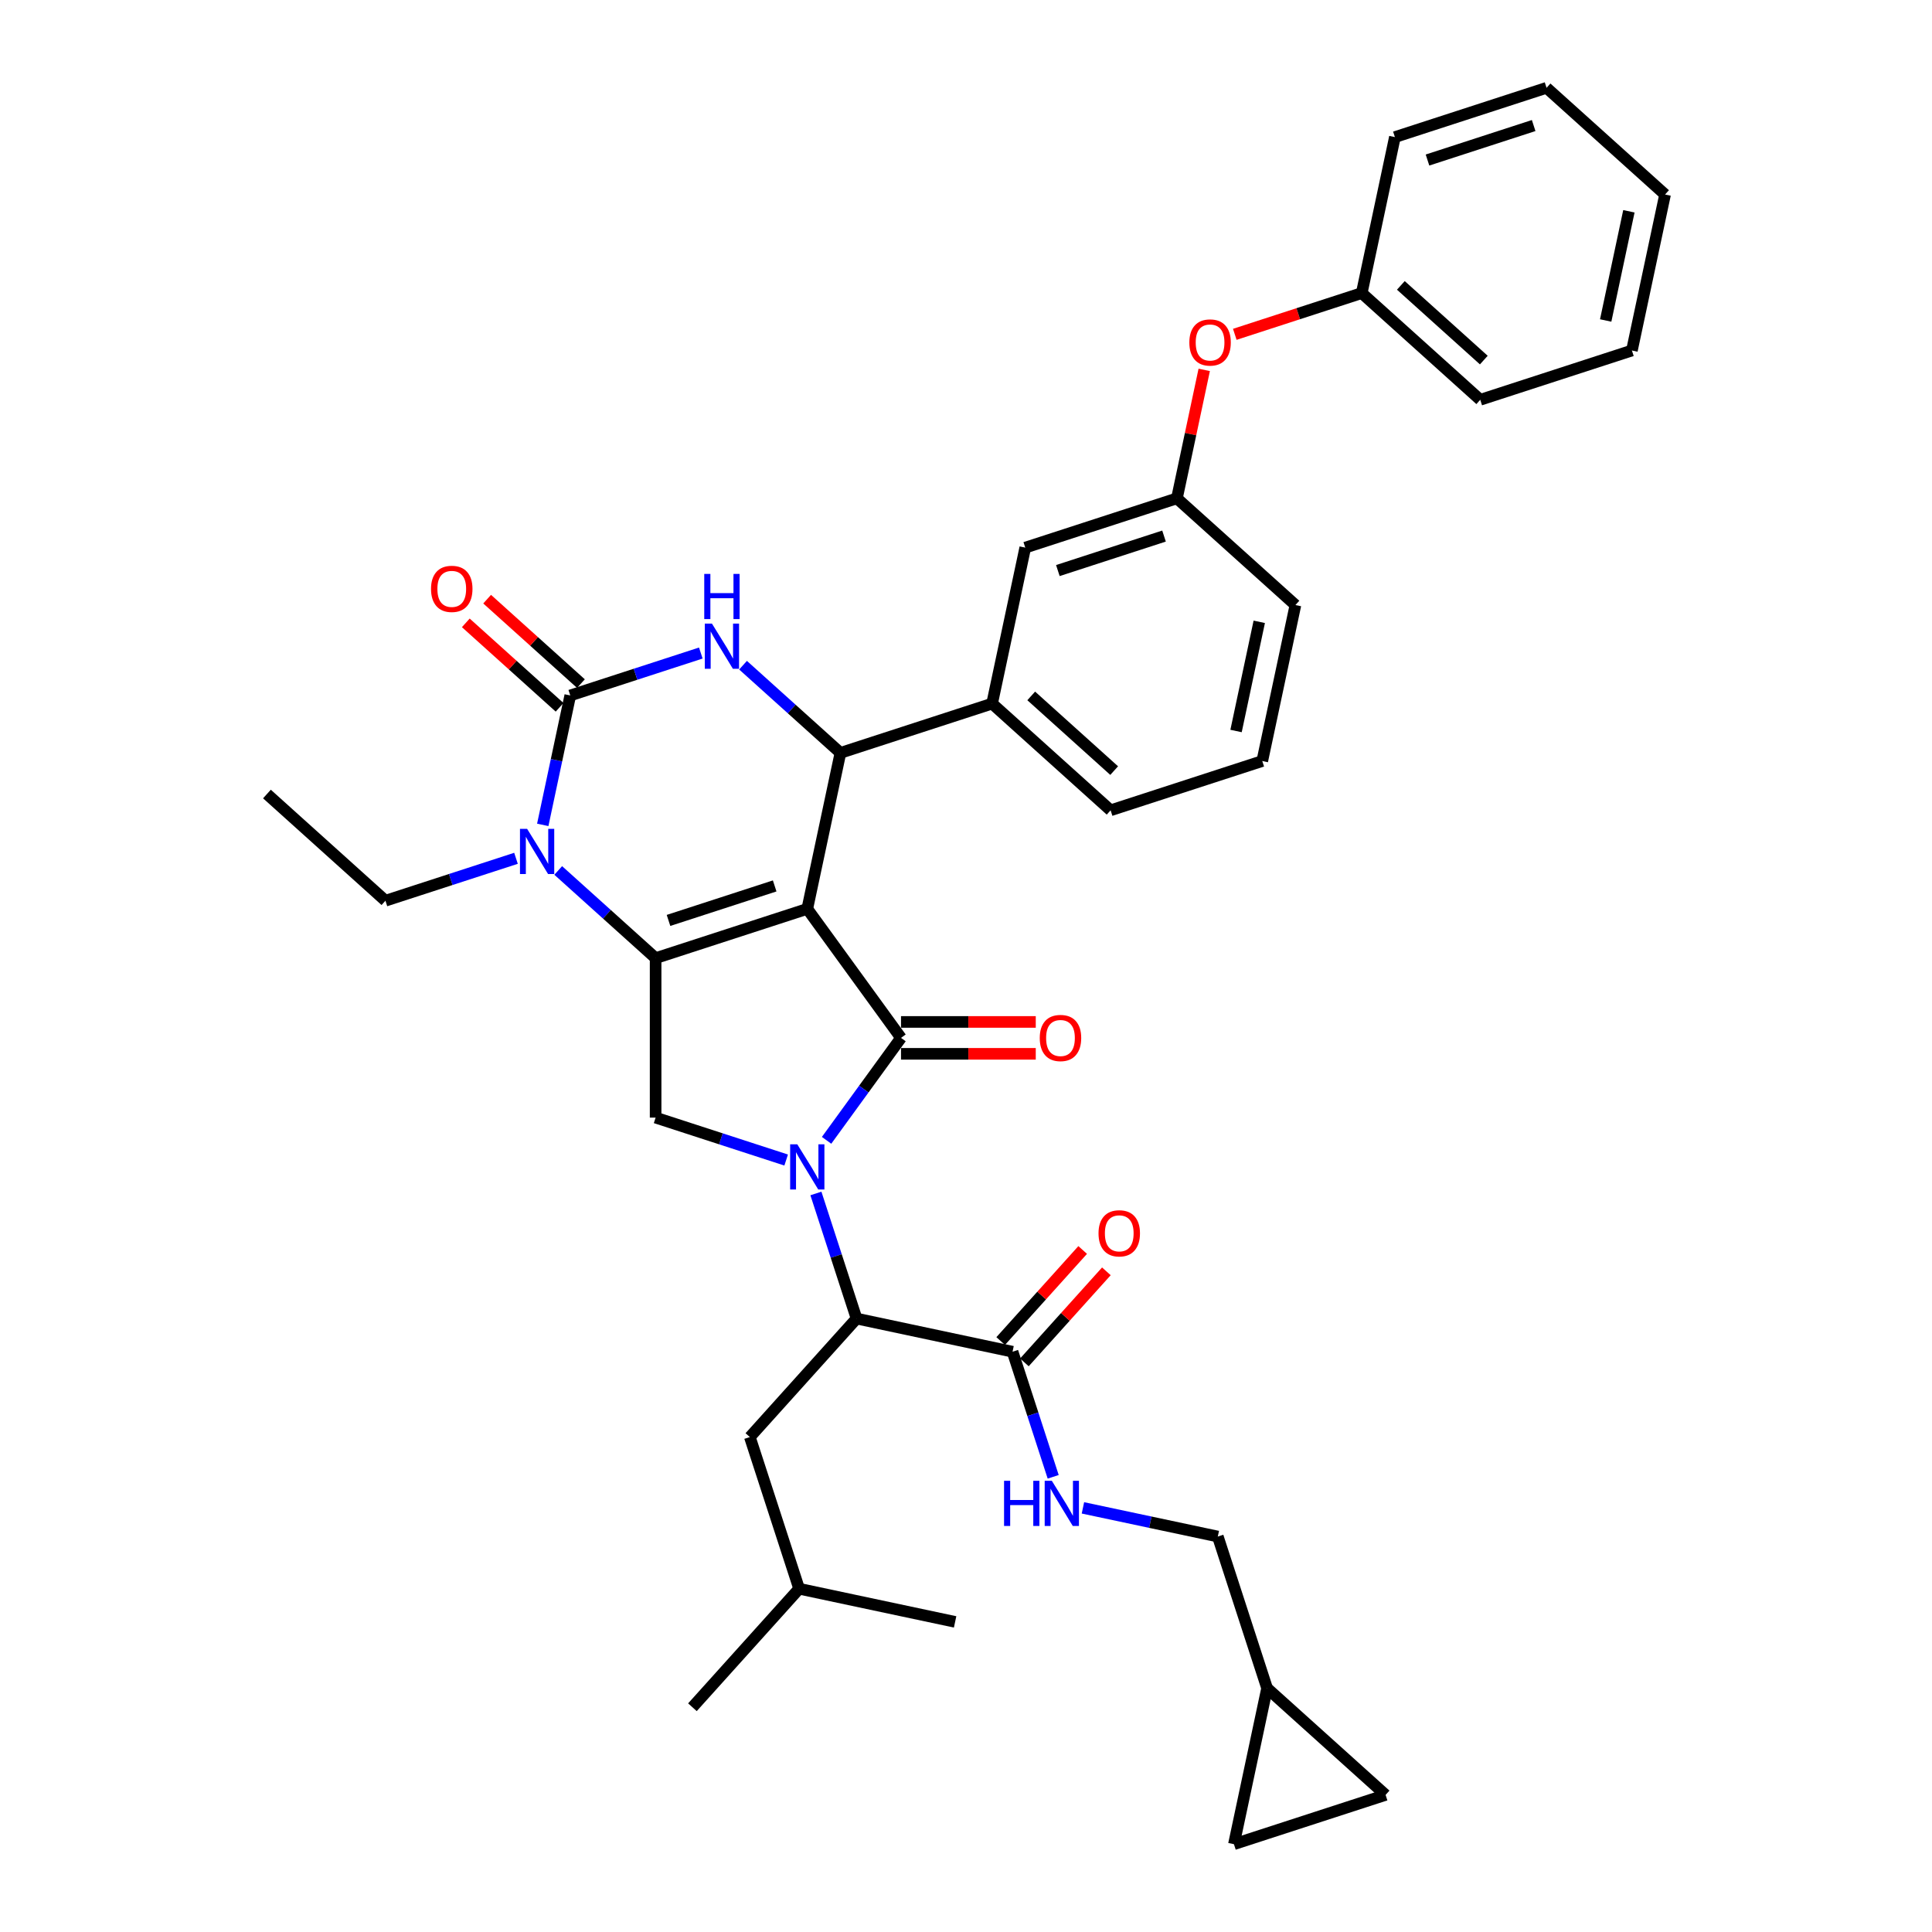 <?xml version='1.0' encoding='iso-8859-1'?>
<svg version='1.1' baseProfile='full'
              xmlns='http://www.w3.org/2000/svg'
                      xmlns:rdkit='http://www.rdkit.org/xml'
                      xmlns:xlink='http://www.w3.org/1999/xlink'
                  xml:space='preserve'
width='1000px' height='1000px' viewBox='0 0 1000 1000'>
<!-- END OF HEADER -->
<rect style='opacity:1.0;fill:#FFFFFF;stroke:none' width='1000' height='1000' x='0' y='0'> </rect>
<path class='bond-0' d='M 655.84,873.808 L 630.334,795.307' style='fill:none;fill-rule:evenodd;stroke:#000000;stroke-width:6px;stroke-linecap:butt;stroke-linejoin:miter;stroke-opacity:1' />
<path class='bond-1' d='M 655.84,873.808 L 717.18,929.039' style='fill:none;fill-rule:evenodd;stroke:#000000;stroke-width:6px;stroke-linecap:butt;stroke-linejoin:miter;stroke-opacity:1' />
<path class='bond-2' d='M 655.84,873.808 L 638.679,954.545' style='fill:none;fill-rule:evenodd;stroke:#000000;stroke-width:6px;stroke-linecap:butt;stroke-linejoin:miter;stroke-opacity:1' />
<path class='bond-3' d='M 530.224,705.168 L 551.442,681.603' style='fill:none;fill-rule:evenodd;stroke:#000000;stroke-width:6px;stroke-linecap:butt;stroke-linejoin:miter;stroke-opacity:1' />
<path class='bond-3' d='M 551.442,681.603 L 572.661,658.037' style='fill:none;fill-rule:evenodd;stroke:#FF0000;stroke-width:6px;stroke-linecap:butt;stroke-linejoin:miter;stroke-opacity:1' />
<path class='bond-3' d='M 517.956,694.122 L 539.175,670.557' style='fill:none;fill-rule:evenodd;stroke:#000000;stroke-width:6px;stroke-linecap:butt;stroke-linejoin:miter;stroke-opacity:1' />
<path class='bond-3' d='M 539.175,670.557 L 560.393,646.991' style='fill:none;fill-rule:evenodd;stroke:#FF0000;stroke-width:6px;stroke-linecap:butt;stroke-linejoin:miter;stroke-opacity:1' />
<path class='bond-4' d='M 524.09,699.645 L 534.609,732.02' style='fill:none;fill-rule:evenodd;stroke:#000000;stroke-width:6px;stroke-linecap:butt;stroke-linejoin:miter;stroke-opacity:1' />
<path class='bond-4' d='M 534.609,732.02 L 545.129,764.395' style='fill:none;fill-rule:evenodd;stroke:#0000FF;stroke-width:6px;stroke-linecap:butt;stroke-linejoin:miter;stroke-opacity:1' />
<path class='bond-5' d='M 524.09,699.645 L 443.353,682.484' style='fill:none;fill-rule:evenodd;stroke:#000000;stroke-width:6px;stroke-linecap:butt;stroke-linejoin:miter;stroke-opacity:1' />
<path class='bond-6' d='M 560.525,780.469 L 595.429,787.888' style='fill:none;fill-rule:evenodd;stroke:#0000FF;stroke-width:6px;stroke-linecap:butt;stroke-linejoin:miter;stroke-opacity:1' />
<path class='bond-6' d='M 595.429,787.888 L 630.334,795.307' style='fill:none;fill-rule:evenodd;stroke:#000000;stroke-width:6px;stroke-linecap:butt;stroke-linejoin:miter;stroke-opacity:1' />
<path class='bond-7' d='M 288.934,450.545 L 314.14,473.24' style='fill:none;fill-rule:evenodd;stroke:#0000FF;stroke-width:6px;stroke-linecap:butt;stroke-linejoin:miter;stroke-opacity:1' />
<path class='bond-7' d='M 314.14,473.24 L 339.345,495.936' style='fill:none;fill-rule:evenodd;stroke:#000000;stroke-width:6px;stroke-linecap:butt;stroke-linejoin:miter;stroke-opacity:1' />
<path class='bond-8' d='M 280.929,426.954 L 288.048,393.461' style='fill:none;fill-rule:evenodd;stroke:#0000FF;stroke-width:6px;stroke-linecap:butt;stroke-linejoin:miter;stroke-opacity:1' />
<path class='bond-8' d='M 288.048,393.461 L 295.167,359.968' style='fill:none;fill-rule:evenodd;stroke:#000000;stroke-width:6px;stroke-linecap:butt;stroke-linejoin:miter;stroke-opacity:1' />
<path class='bond-9' d='M 267.077,444.256 L 233.291,455.234' style='fill:none;fill-rule:evenodd;stroke:#0000FF;stroke-width:6px;stroke-linecap:butt;stroke-linejoin:miter;stroke-opacity:1' />
<path class='bond-9' d='M 233.291,455.234 L 199.505,466.212' style='fill:none;fill-rule:evenodd;stroke:#000000;stroke-width:6px;stroke-linecap:butt;stroke-linejoin:miter;stroke-opacity:1' />
<path class='bond-10' d='M 295.167,359.968 L 328.953,348.99' style='fill:none;fill-rule:evenodd;stroke:#000000;stroke-width:6px;stroke-linecap:butt;stroke-linejoin:miter;stroke-opacity:1' />
<path class='bond-10' d='M 328.953,348.99 L 362.74,338.012' style='fill:none;fill-rule:evenodd;stroke:#0000FF;stroke-width:6px;stroke-linecap:butt;stroke-linejoin:miter;stroke-opacity:1' />
<path class='bond-11' d='M 300.69,353.834 L 276.417,331.978' style='fill:none;fill-rule:evenodd;stroke:#000000;stroke-width:6px;stroke-linecap:butt;stroke-linejoin:miter;stroke-opacity:1' />
<path class='bond-11' d='M 276.417,331.978 L 252.144,310.123' style='fill:none;fill-rule:evenodd;stroke:#FF0000;stroke-width:6px;stroke-linecap:butt;stroke-linejoin:miter;stroke-opacity:1' />
<path class='bond-11' d='M 289.644,366.102 L 265.371,344.246' style='fill:none;fill-rule:evenodd;stroke:#000000;stroke-width:6px;stroke-linecap:butt;stroke-linejoin:miter;stroke-opacity:1' />
<path class='bond-11' d='M 265.371,344.246 L 241.098,322.391' style='fill:none;fill-rule:evenodd;stroke:#FF0000;stroke-width:6px;stroke-linecap:butt;stroke-linejoin:miter;stroke-opacity:1' />
<path class='bond-12' d='M 384.596,344.301 L 409.802,366.997' style='fill:none;fill-rule:evenodd;stroke:#0000FF;stroke-width:6px;stroke-linecap:butt;stroke-linejoin:miter;stroke-opacity:1' />
<path class='bond-12' d='M 409.802,366.997 L 435.008,389.692' style='fill:none;fill-rule:evenodd;stroke:#000000;stroke-width:6px;stroke-linecap:butt;stroke-linejoin:miter;stroke-opacity:1' />
<path class='bond-13' d='M 435.008,389.692 L 513.509,364.185' style='fill:none;fill-rule:evenodd;stroke:#000000;stroke-width:6px;stroke-linecap:butt;stroke-linejoin:miter;stroke-opacity:1' />
<path class='bond-14' d='M 435.008,389.692 L 417.846,470.429' style='fill:none;fill-rule:evenodd;stroke:#000000;stroke-width:6px;stroke-linecap:butt;stroke-linejoin:miter;stroke-opacity:1' />
<path class='bond-15' d='M 339.345,495.936 L 417.846,470.429' style='fill:none;fill-rule:evenodd;stroke:#000000;stroke-width:6px;stroke-linecap:butt;stroke-linejoin:miter;stroke-opacity:1' />
<path class='bond-15' d='M 346.019,476.409 L 400.97,458.555' style='fill:none;fill-rule:evenodd;stroke:#000000;stroke-width:6px;stroke-linecap:butt;stroke-linejoin:miter;stroke-opacity:1' />
<path class='bond-16' d='M 339.345,495.936 L 339.345,578.476' style='fill:none;fill-rule:evenodd;stroke:#000000;stroke-width:6px;stroke-linecap:butt;stroke-linejoin:miter;stroke-opacity:1' />
<path class='bond-17' d='M 417.846,470.429 L 466.363,537.206' style='fill:none;fill-rule:evenodd;stroke:#000000;stroke-width:6px;stroke-linecap:butt;stroke-linejoin:miter;stroke-opacity:1' />
<path class='bond-18' d='M 466.363,537.206 L 447.1,563.719' style='fill:none;fill-rule:evenodd;stroke:#000000;stroke-width:6px;stroke-linecap:butt;stroke-linejoin:miter;stroke-opacity:1' />
<path class='bond-18' d='M 447.1,563.719 L 427.837,590.232' style='fill:none;fill-rule:evenodd;stroke:#0000FF;stroke-width:6px;stroke-linecap:butt;stroke-linejoin:miter;stroke-opacity:1' />
<path class='bond-19' d='M 466.363,545.46 L 501.236,545.46' style='fill:none;fill-rule:evenodd;stroke:#000000;stroke-width:6px;stroke-linecap:butt;stroke-linejoin:miter;stroke-opacity:1' />
<path class='bond-19' d='M 501.236,545.46 L 536.11,545.46' style='fill:none;fill-rule:evenodd;stroke:#FF0000;stroke-width:6px;stroke-linecap:butt;stroke-linejoin:miter;stroke-opacity:1' />
<path class='bond-19' d='M 466.363,528.952 L 501.236,528.952' style='fill:none;fill-rule:evenodd;stroke:#000000;stroke-width:6px;stroke-linecap:butt;stroke-linejoin:miter;stroke-opacity:1' />
<path class='bond-19' d='M 501.236,528.952 L 536.11,528.952' style='fill:none;fill-rule:evenodd;stroke:#FF0000;stroke-width:6px;stroke-linecap:butt;stroke-linejoin:miter;stroke-opacity:1' />
<path class='bond-20' d='M 406.918,600.432 L 373.132,589.454' style='fill:none;fill-rule:evenodd;stroke:#0000FF;stroke-width:6px;stroke-linecap:butt;stroke-linejoin:miter;stroke-opacity:1' />
<path class='bond-20' d='M 373.132,589.454 L 339.345,578.476' style='fill:none;fill-rule:evenodd;stroke:#000000;stroke-width:6px;stroke-linecap:butt;stroke-linejoin:miter;stroke-opacity:1' />
<path class='bond-21' d='M 422.315,617.734 L 432.834,650.109' style='fill:none;fill-rule:evenodd;stroke:#0000FF;stroke-width:6px;stroke-linecap:butt;stroke-linejoin:miter;stroke-opacity:1' />
<path class='bond-21' d='M 432.834,650.109 L 443.353,682.484' style='fill:none;fill-rule:evenodd;stroke:#000000;stroke-width:6px;stroke-linecap:butt;stroke-linejoin:miter;stroke-opacity:1' />
<path class='bond-22' d='M 443.353,682.484 L 388.122,743.824' style='fill:none;fill-rule:evenodd;stroke:#000000;stroke-width:6px;stroke-linecap:butt;stroke-linejoin:miter;stroke-opacity:1' />
<path class='bond-23' d='M 199.505,466.212 L 138.165,410.981' style='fill:none;fill-rule:evenodd;stroke:#000000;stroke-width:6px;stroke-linecap:butt;stroke-linejoin:miter;stroke-opacity:1' />
<path class='bond-24' d='M 623.304,191.451 L 616.237,224.697' style='fill:none;fill-rule:evenodd;stroke:#FF0000;stroke-width:6px;stroke-linecap:butt;stroke-linejoin:miter;stroke-opacity:1' />
<path class='bond-24' d='M 616.237,224.697 L 609.171,257.942' style='fill:none;fill-rule:evenodd;stroke:#000000;stroke-width:6px;stroke-linecap:butt;stroke-linejoin:miter;stroke-opacity:1' />
<path class='bond-25' d='M 639.126,173.048 L 671.98,162.373' style='fill:none;fill-rule:evenodd;stroke:#FF0000;stroke-width:6px;stroke-linecap:butt;stroke-linejoin:miter;stroke-opacity:1' />
<path class='bond-25' d='M 671.98,162.373 L 704.833,151.698' style='fill:none;fill-rule:evenodd;stroke:#000000;stroke-width:6px;stroke-linecap:butt;stroke-linejoin:miter;stroke-opacity:1' />
<path class='bond-26' d='M 609.171,257.942 L 530.67,283.448' style='fill:none;fill-rule:evenodd;stroke:#000000;stroke-width:6px;stroke-linecap:butt;stroke-linejoin:miter;stroke-opacity:1' />
<path class='bond-26' d='M 602.497,277.468 L 547.546,295.323' style='fill:none;fill-rule:evenodd;stroke:#000000;stroke-width:6px;stroke-linecap:butt;stroke-linejoin:miter;stroke-opacity:1' />
<path class='bond-27' d='M 609.171,257.942 L 670.511,313.172' style='fill:none;fill-rule:evenodd;stroke:#000000;stroke-width:6px;stroke-linecap:butt;stroke-linejoin:miter;stroke-opacity:1' />
<path class='bond-28' d='M 530.67,283.448 L 513.509,364.185' style='fill:none;fill-rule:evenodd;stroke:#000000;stroke-width:6px;stroke-linecap:butt;stroke-linejoin:miter;stroke-opacity:1' />
<path class='bond-29' d='M 513.509,364.185 L 574.848,419.416' style='fill:none;fill-rule:evenodd;stroke:#000000;stroke-width:6px;stroke-linecap:butt;stroke-linejoin:miter;stroke-opacity:1' />
<path class='bond-29' d='M 533.756,360.202 L 576.694,398.863' style='fill:none;fill-rule:evenodd;stroke:#000000;stroke-width:6px;stroke-linecap:butt;stroke-linejoin:miter;stroke-opacity:1' />
<path class='bond-30' d='M 704.833,151.698 L 766.173,206.929' style='fill:none;fill-rule:evenodd;stroke:#000000;stroke-width:6px;stroke-linecap:butt;stroke-linejoin:miter;stroke-opacity:1' />
<path class='bond-30' d='M 725.08,147.715 L 768.018,186.376' style='fill:none;fill-rule:evenodd;stroke:#000000;stroke-width:6px;stroke-linecap:butt;stroke-linejoin:miter;stroke-opacity:1' />
<path class='bond-31' d='M 704.833,151.698 L 721.994,70.961' style='fill:none;fill-rule:evenodd;stroke:#000000;stroke-width:6px;stroke-linecap:butt;stroke-linejoin:miter;stroke-opacity:1' />
<path class='bond-32' d='M 653.349,393.91 L 670.511,313.172' style='fill:none;fill-rule:evenodd;stroke:#000000;stroke-width:6px;stroke-linecap:butt;stroke-linejoin:miter;stroke-opacity:1' />
<path class='bond-32' d='M 639.776,378.367 L 651.789,321.851' style='fill:none;fill-rule:evenodd;stroke:#000000;stroke-width:6px;stroke-linecap:butt;stroke-linejoin:miter;stroke-opacity:1' />
<path class='bond-33' d='M 653.349,393.91 L 574.848,419.416' style='fill:none;fill-rule:evenodd;stroke:#000000;stroke-width:6px;stroke-linecap:butt;stroke-linejoin:miter;stroke-opacity:1' />
<path class='bond-34' d='M 766.173,206.929 L 844.674,181.422' style='fill:none;fill-rule:evenodd;stroke:#000000;stroke-width:6px;stroke-linecap:butt;stroke-linejoin:miter;stroke-opacity:1' />
<path class='bond-35' d='M 721.994,70.961 L 800.495,45.455' style='fill:none;fill-rule:evenodd;stroke:#000000;stroke-width:6px;stroke-linecap:butt;stroke-linejoin:miter;stroke-opacity:1' />
<path class='bond-35' d='M 738.871,82.835 L 793.821,64.981' style='fill:none;fill-rule:evenodd;stroke:#000000;stroke-width:6px;stroke-linecap:butt;stroke-linejoin:miter;stroke-opacity:1' />
<path class='bond-36' d='M 800.495,45.455 L 861.835,100.685' style='fill:none;fill-rule:evenodd;stroke:#000000;stroke-width:6px;stroke-linecap:butt;stroke-linejoin:miter;stroke-opacity:1' />
<path class='bond-37' d='M 844.674,181.422 L 861.835,100.685' style='fill:none;fill-rule:evenodd;stroke:#000000;stroke-width:6px;stroke-linecap:butt;stroke-linejoin:miter;stroke-opacity:1' />
<path class='bond-37' d='M 831.101,165.879 L 843.113,109.363' style='fill:none;fill-rule:evenodd;stroke:#000000;stroke-width:6px;stroke-linecap:butt;stroke-linejoin:miter;stroke-opacity:1' />
<path class='bond-38' d='M 388.122,743.824 L 413.629,822.325' style='fill:none;fill-rule:evenodd;stroke:#000000;stroke-width:6px;stroke-linecap:butt;stroke-linejoin:miter;stroke-opacity:1' />
<path class='bond-39' d='M 413.629,822.325 L 358.398,883.665' style='fill:none;fill-rule:evenodd;stroke:#000000;stroke-width:6px;stroke-linecap:butt;stroke-linejoin:miter;stroke-opacity:1' />
<path class='bond-40' d='M 413.629,822.325 L 494.366,839.486' style='fill:none;fill-rule:evenodd;stroke:#000000;stroke-width:6px;stroke-linecap:butt;stroke-linejoin:miter;stroke-opacity:1' />
<path class='bond-41' d='M 717.18,929.039 L 638.679,954.545' style='fill:none;fill-rule:evenodd;stroke:#000000;stroke-width:6px;stroke-linecap:butt;stroke-linejoin:miter;stroke-opacity:1' />
<path  class='atom-2' d='M 568.59 638.371
Q 568.59 632.759, 571.364 629.622
Q 574.137 626.486, 579.321 626.486
Q 584.504 626.486, 587.278 629.622
Q 590.051 632.759, 590.051 638.371
Q 590.051 644.05, 587.245 647.286
Q 584.438 650.488, 579.321 650.488
Q 574.17 650.488, 571.364 647.286
Q 568.59 644.083, 568.59 638.371
M 579.321 647.847
Q 582.886 647.847, 584.801 645.47
Q 586.749 643.06, 586.749 638.371
Q 586.749 633.782, 584.801 631.471
Q 582.886 629.127, 579.321 629.127
Q 575.755 629.127, 573.807 631.438
Q 571.892 633.749, 571.892 638.371
Q 571.892 643.093, 573.807 645.47
Q 575.755 647.847, 579.321 647.847
' fill='#FF0000'/>
<path  class='atom-3' d='M 519.7 766.458
L 522.87 766.458
L 522.87 776.396
L 534.822 776.396
L 534.822 766.458
L 537.991 766.458
L 537.991 789.834
L 534.822 789.834
L 534.822 779.038
L 522.87 779.038
L 522.87 789.834
L 519.7 789.834
L 519.7 766.458
' fill='#0000FF'/>
<path  class='atom-3' d='M 544.43 766.458
L 552.089 778.839
Q 552.849 780.061, 554.07 782.273
Q 555.292 784.485, 555.358 784.617
L 555.358 766.458
L 558.462 766.458
L 558.462 789.834
L 555.259 789.834
L 547.038 776.297
Q 546.08 774.712, 545.057 772.897
Q 544.066 771.081, 543.769 770.519
L 543.769 789.834
L 540.732 789.834
L 540.732 766.458
L 544.43 766.458
' fill='#0000FF'/>
<path  class='atom-5' d='M 272.839 429.017
L 280.498 441.398
Q 281.258 442.62, 282.479 444.832
Q 283.701 447.044, 283.767 447.176
L 283.767 429.017
L 286.871 429.017
L 286.871 452.393
L 283.668 452.393
L 275.447 438.856
Q 274.489 437.271, 273.466 435.455
Q 272.475 433.64, 272.178 433.078
L 272.178 452.393
L 269.141 452.393
L 269.141 429.017
L 272.839 429.017
' fill='#0000FF'/>
<path  class='atom-7' d='M 368.501 322.774
L 376.161 335.155
Q 376.92 336.376, 378.142 338.588
Q 379.363 340.801, 379.429 340.933
L 379.429 322.774
L 382.533 322.774
L 382.533 346.149
L 379.33 346.149
L 371.109 332.612
Q 370.152 331.028, 369.128 329.212
Q 368.138 327.396, 367.841 326.835
L 367.841 346.149
L 364.803 346.149
L 364.803 322.774
L 368.501 322.774
' fill='#0000FF'/>
<path  class='atom-7' d='M 364.522 297.06
L 367.692 297.06
L 367.692 306.998
L 379.644 306.998
L 379.644 297.06
L 382.813 297.06
L 382.813 320.436
L 379.644 320.436
L 379.644 309.64
L 367.692 309.64
L 367.692 320.436
L 364.522 320.436
L 364.522 297.06
' fill='#0000FF'/>
<path  class='atom-12' d='M 412.679 592.295
L 420.339 604.676
Q 421.099 605.898, 422.32 608.11
Q 423.542 610.322, 423.608 610.454
L 423.608 592.295
L 426.711 592.295
L 426.711 615.671
L 423.509 615.671
L 415.288 602.134
Q 414.33 600.549, 413.307 598.733
Q 412.316 596.917, 412.019 596.356
L 412.019 615.671
L 408.982 615.671
L 408.982 592.295
L 412.679 592.295
' fill='#0000FF'/>
<path  class='atom-14' d='M 538.173 537.272
Q 538.173 531.659, 540.947 528.523
Q 543.72 525.386, 548.904 525.386
Q 554.087 525.386, 556.861 528.523
Q 559.634 531.659, 559.634 537.272
Q 559.634 542.951, 556.828 546.186
Q 554.021 549.389, 548.904 549.389
Q 543.753 549.389, 540.947 546.186
Q 538.173 542.984, 538.173 537.272
M 548.904 546.748
Q 552.469 546.748, 554.384 544.371
Q 556.332 541.96, 556.332 537.272
Q 556.332 532.683, 554.384 530.372
Q 552.469 528.027, 548.904 528.027
Q 545.338 528.027, 543.39 530.339
Q 541.475 532.65, 541.475 537.272
Q 541.475 541.993, 543.39 544.371
Q 545.338 546.748, 548.904 546.748
' fill='#FF0000'/>
<path  class='atom-16' d='M 223.097 304.803
Q 223.097 299.191, 225.87 296.054
Q 228.644 292.917, 233.827 292.917
Q 239.011 292.917, 241.784 296.054
Q 244.557 299.191, 244.557 304.803
Q 244.557 310.482, 241.751 313.718
Q 238.945 316.92, 233.827 316.92
Q 228.677 316.92, 225.87 313.718
Q 223.097 310.515, 223.097 304.803
M 233.827 314.279
Q 237.393 314.279, 239.308 311.902
Q 241.256 309.492, 241.256 304.803
Q 241.256 300.214, 239.308 297.903
Q 237.393 295.559, 233.827 295.559
Q 230.261 295.559, 228.313 297.87
Q 226.398 300.181, 226.398 304.803
Q 226.398 309.525, 228.313 311.902
Q 230.261 314.279, 233.827 314.279
' fill='#FF0000'/>
<path  class='atom-19' d='M 615.602 177.271
Q 615.602 171.658, 618.375 168.521
Q 621.149 165.385, 626.332 165.385
Q 631.516 165.385, 634.289 168.521
Q 637.062 171.658, 637.062 177.271
Q 637.062 182.95, 634.256 186.185
Q 631.45 189.388, 626.332 189.388
Q 621.182 189.388, 618.375 186.185
Q 615.602 182.983, 615.602 177.271
M 626.332 186.746
Q 629.898 186.746, 631.813 184.369
Q 633.761 181.959, 633.761 177.271
Q 633.761 172.681, 631.813 170.37
Q 629.898 168.026, 626.332 168.026
Q 622.766 168.026, 620.818 170.337
Q 618.903 172.648, 618.903 177.271
Q 618.903 181.992, 620.818 184.369
Q 622.766 186.746, 626.332 186.746
' fill='#FF0000'/>
</svg>
